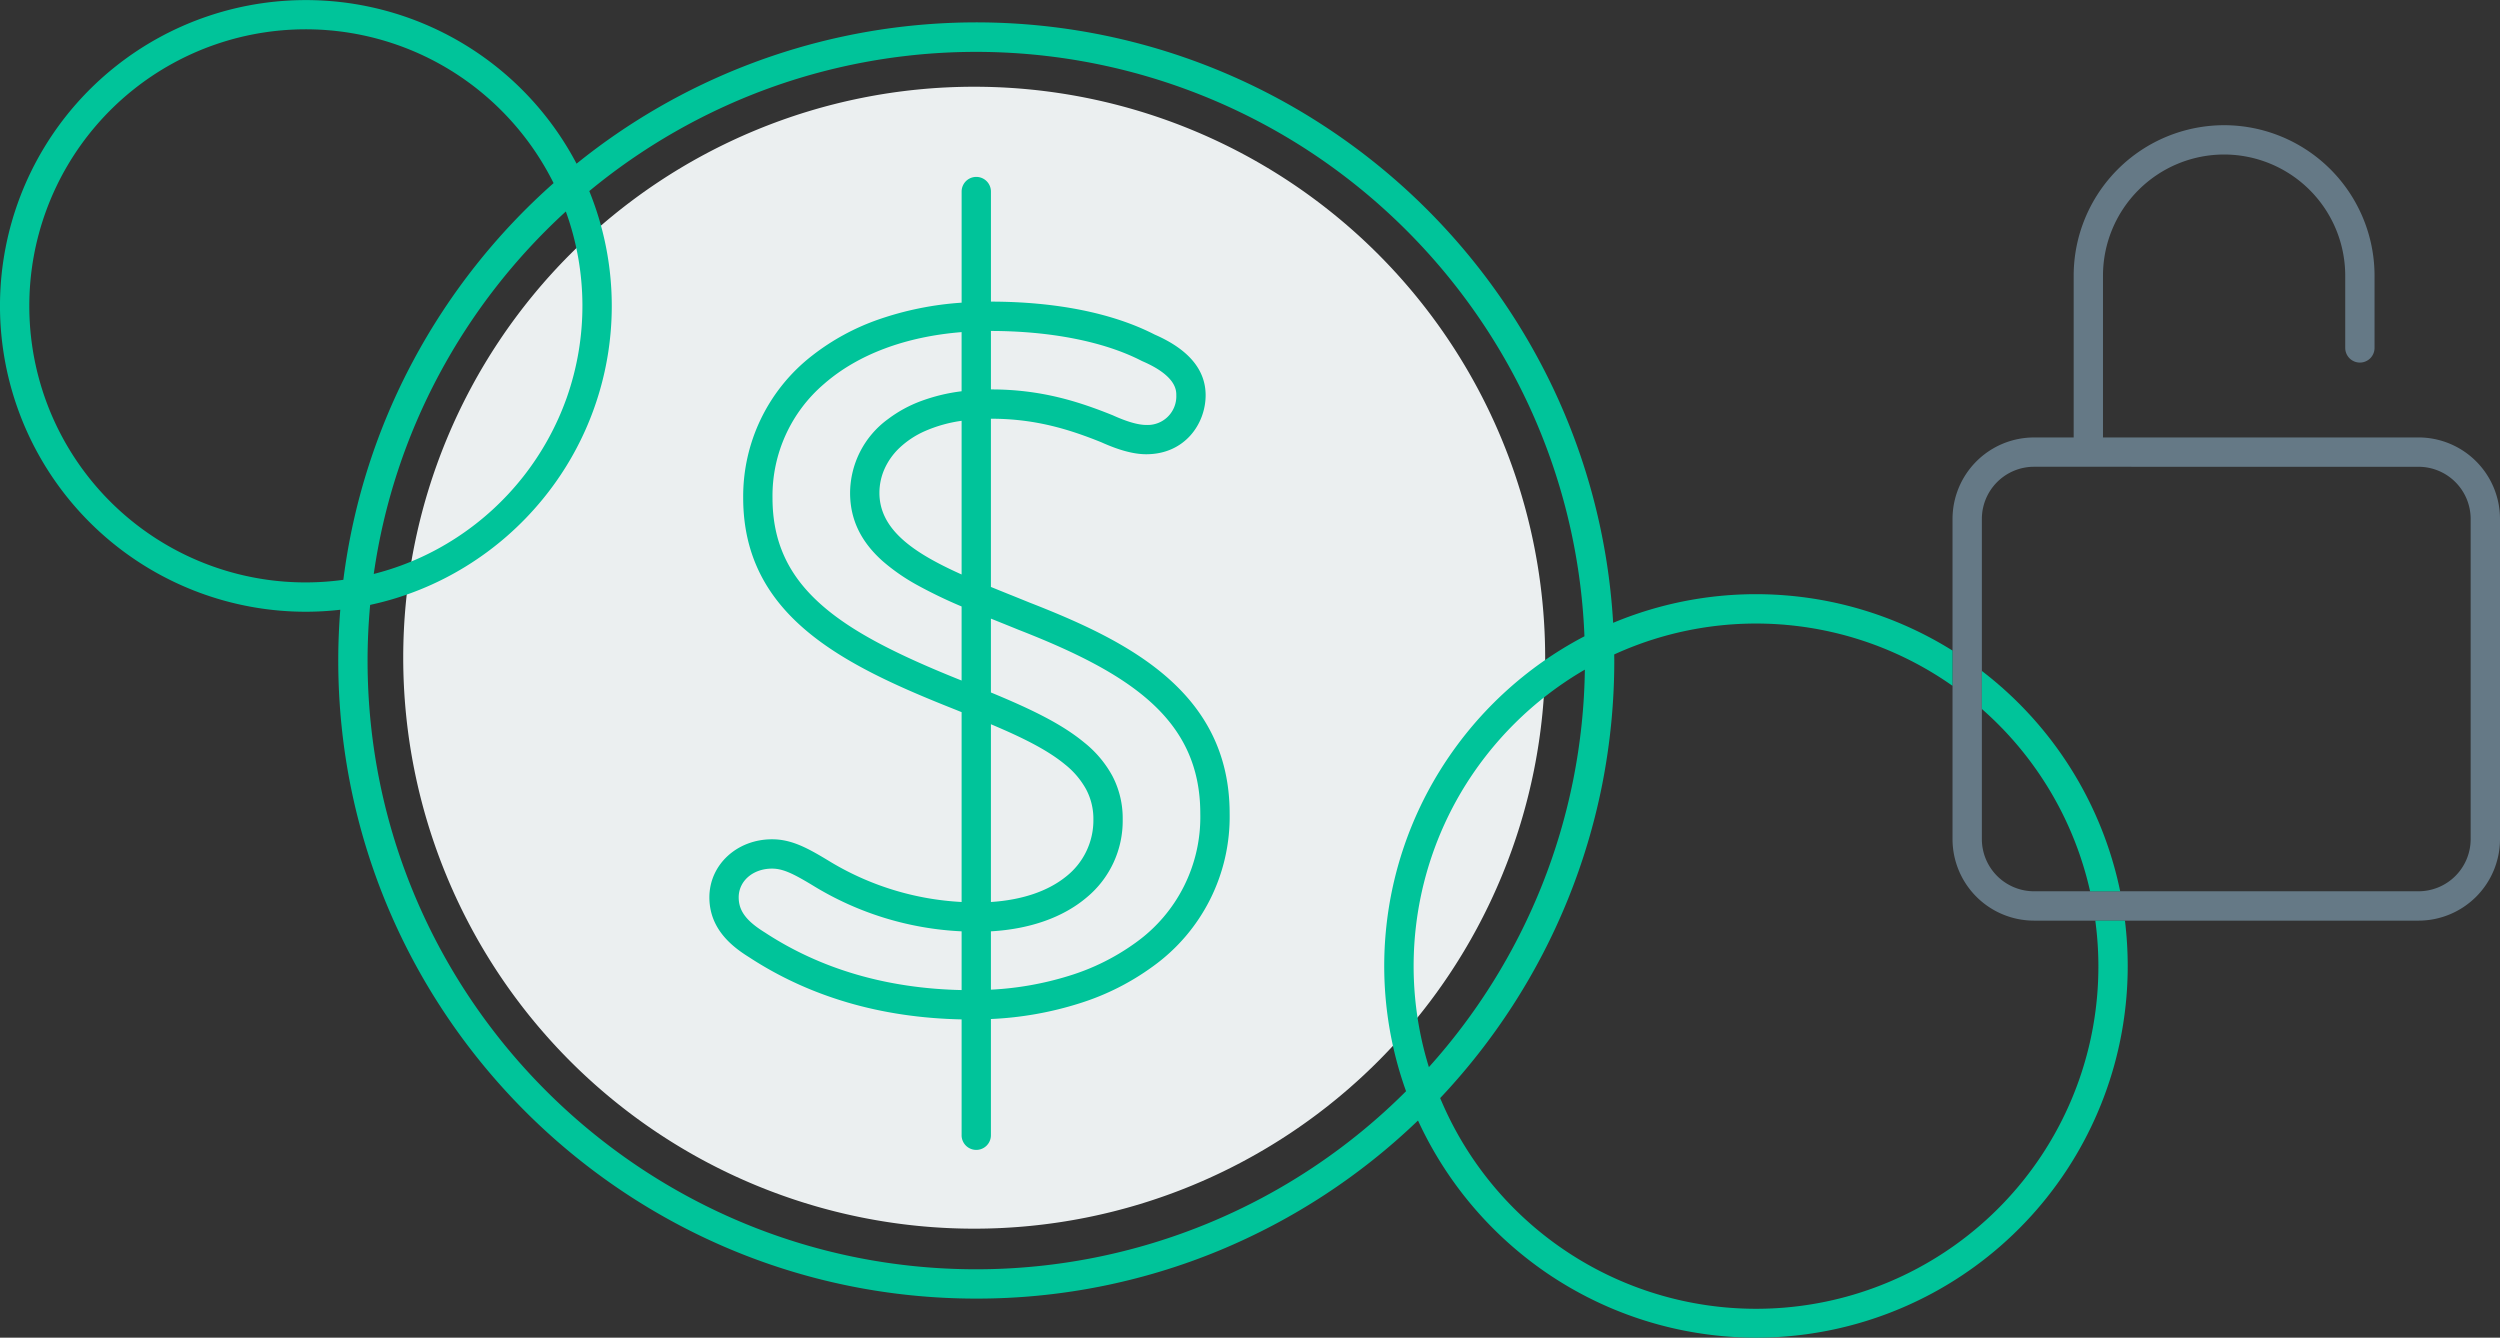 <svg xmlns="http://www.w3.org/2000/svg" width="604.24" height="323.309" viewBox="0 0 604.24 323.309">
  <rect x="0" y="0" width="604.24" height="323.309" fill="#333333" stroke="none"/>
  <g id="Group_4" data-name="Group 4" transform="translate(-8955.5 17110)">
    <path id="Fill_1_Copy" data-name="Fill 1 Copy" d="M276,138A138,138,0,1,1,138,0,138,138,0,0,1,276,138" transform="translate(9052.959 -17089.035)" fill="#ebeff0"/>
    <path id="Exclusion_4" data-name="Exclusion 4" d="M-27.368,277.254H-120.31A19.712,19.712,0,0,1-140,257.564v-77.4a19.713,19.713,0,0,1,19.69-19.691h9.59v-39.11A36.4,36.4,0,0,1-74.362,85,36.4,36.4,0,0,1-38,121.358v17.474a3.546,3.546,0,0,1-3.542,3.542,3.547,3.547,0,0,1-3.543-3.542V121.358A29.306,29.306,0,0,0-74.362,92.085a29.306,29.306,0,0,0-29.273,29.272v39.11h76.267a19.713,19.713,0,0,1,19.69,19.691v77.4A19.713,19.713,0,0,1-27.368,277.254Zm-92.942-109.7a12.618,12.618,0,0,0-12.6,12.6v77.405a12.618,12.618,0,0,0,12.6,12.6h92.942a12.618,12.618,0,0,0,12.6-12.6V180.159a12.618,12.618,0,0,0-12.6-12.6Z" transform="translate(9567.418 -17164.74)" fill="#657986"/>
    <path id="Combined_Shape" data-name="Combined Shape" d="M375.319,308.669a90.456,90.456,0,0,1-32.594-37.848,154.718,154.718,0,0,1-48.255,31.514,153.338,153.338,0,0,1-58.509,11.532c-85.03,0-154.207-69.177-154.207-154.206,0-4.066.165-8.2.49-12.286a74.842,74.842,0,0,1-8.317.48A73.917,73.917,0,1,1,139.352,39.563a153.7,153.7,0,0,1,180.084-9.508,155.147,155.147,0,0,1,55.931,63.726,153.11,153.11,0,0,1,14.523,56.756,89.549,89.549,0,0,1,82.028,6.71v8.519a82.411,82.411,0,0,0-81.77-7.589c0,.2.005.4.009.6,0,.29.01.586.01.878a154.751,154.751,0,0,1-2.909,29.891,153.314,153.314,0,0,1-21.6,53.429,155.706,155.706,0,0,1-17.573,22.428,82.721,82.721,0,0,0,158.34-42.894h7.165a91.058,91.058,0,0,1,.669,10.956,89.8,89.8,0,0,1-138.942,75.2ZM185.427,21.482a147.15,147.15,0,0,0-43,24.7,73.658,73.658,0,0,1-11.274,74.487,74.3,74.3,0,0,1-18.51,16.2A73.356,73.356,0,0,1,89.462,146.2c-.412,4.527-.622,9.057-.622,13.462,0,81.122,66,147.12,147.121,147.12a146.969,146.969,0,0,0,103.876-43.038A89.547,89.547,0,0,1,348,186.29a90.433,90.433,0,0,1,34.955-32.5,146.407,146.407,0,0,0-27-79.152,148.331,148.331,0,0,0-39.516-38.083A146.995,146.995,0,0,0,185.427,21.482ZM353.094,191.57a82.663,82.663,0,0,0-7.736,66.348,147.406,147.406,0,0,0,27.265-43.794,146.049,146.049,0,0,0,10.43-52.277A83.486,83.486,0,0,0,353.094,191.57ZM7.086,73.926a66.75,66.75,0,0,0,75.9,66.212A152.959,152.959,0,0,1,99.96,87.03,155.29,155.29,0,0,1,133.8,44.258a67.246,67.246,0,0,0-24.216-26.84A66.806,66.806,0,0,0,7.086,73.926Zm112.751-4.493a147.976,147.976,0,0,0-13.648,20.98,145.74,145.74,0,0,0-15.853,48.311,66.39,66.39,0,0,0,20.092-8.833A67.183,67.183,0,0,0,136.959,96.18a66.878,66.878,0,0,0-.2-45.063A148.754,148.754,0,0,0,119.837,69.433ZM232.418,274.384v-28c-19.468-.391-36.769-5.459-51.421-15.064-4.1-2.553-9.544-6.827-9.544-14.432,0-7.87,6.653-14.035,15.145-14.035,4.708,0,8.536,2.088,13.431,5.038a68.407,68.407,0,0,0,32.388,10.115V172.124l-1.262-.511-.184-.075-.35-.141-.265-.105c-26.734-10.621-50.73-22.511-50.73-50.974A43.049,43.049,0,0,1,196.3,85.946a55.97,55.97,0,0,1,16.151-8.769,76.6,76.6,0,0,1,19.969-4.021V46.3a3.543,3.543,0,1,1,7.086,0V72.9c15.787.02,29.475,2.775,39.582,7.968,8.168,3.56,12.309,8.488,12.309,14.648,0,6.918-5.031,14.272-14.355,14.272-2.99,0-6.549-.95-10.882-2.905-7.343-2.949-15.644-5.678-26.559-5.678h-.1v40.657c1.489.609,2.971,1.207,4.54,1.84l0,0,.264.107.011,0c1.481.6,3.013,1.214,4.525,1.832C272.24,154.778,297.2,167,297.2,196.618a44.516,44.516,0,0,1-18.566,36.971A60.8,60.8,0,0,1,261,242.478a83.065,83.065,0,0,1-21.5,3.815v28.091a3.543,3.543,0,1,1-7.086,0Zm-53.878-57.5c0,3.236,1.807,5.681,6.237,8.437l.075.047c13.489,8.854,29.493,13.54,47.567,13.927V225.1a75.336,75.336,0,0,1-36.064-11.15c-4.6-2.774-7.106-4.01-9.755-4.01C182,209.939,178.539,212.925,178.539,216.887ZM239.5,167.368c9.53,3.947,17.013,7.513,22.549,12.092a26.542,26.542,0,0,1,6.809,8.084,22.023,22.023,0,0,1,2.493,10.507,24.02,24.02,0,0,1-8.73,18.875c-5.686,4.808-13.682,7.635-23.121,8.174v14.1a76.418,76.418,0,0,0,18.832-3.335,54.655,54.655,0,0,0,16.182-8.046,37.3,37.3,0,0,0,15.592-31.2c0-22.7-16.793-33.814-43.89-44.387-1.581-.646-3.146-1.277-4.528-1.833l-.028-.011-1.314-.531-.846-.341Zm0,50.639c7.456-.475,13.7-2.576,18.067-6.075a17.272,17.272,0,0,0,6.7-13.881,15.178,15.178,0,0,0-1.79-7.341,20,20,0,0,0-5.047-5.928c-4.661-3.862-11.372-6.962-17.928-9.737ZM199.211,92.758a35.571,35.571,0,0,0-12.5,27.56c0,10.5,3.73,18.692,11.736,25.792,6.921,6.138,17.08,11.633,33.968,18.372v-17.9a114.416,114.416,0,0,1-10.453-5.022,47.723,47.723,0,0,1-8.571-5.89c-5.333-4.732-7.927-10.143-7.927-16.543a22.2,22.2,0,0,1,9.168-17.835,31.245,31.245,0,0,1,7.97-4.353,43.307,43.307,0,0,1,9.812-2.372V80.27C218.822,81.359,207.339,85.677,199.211,92.758Zm24.342,11.436a21.675,21.675,0,0,0-6.188,4.093,16.027,16.027,0,0,0-3.628,5.158,14.219,14.219,0,0,0-1.184,5.68c0,4.208,1.843,7.9,5.635,11.3,3.144,2.813,7.532,5.412,14.229,8.425V101.709A33.439,33.439,0,0,0,223.554,104.194Zm15.978-10.072h.068c12.134,0,21.239,2.987,29.271,6.216.052.021.1.04.14.06,3.381,1.531,6.083,2.308,8.03,2.308a6.925,6.925,0,0,0,7.268-7.187c0-1.156,0-4.669-8.148-8.194-.076-.033-.148-.067-.22-.1-8.987-4.645-21.929-7.214-36.437-7.233V94.123h.028Z" transform="translate(8955.5 -17110)" fill="#00c49a"/>
    <path id="Fill_7" data-name="Fill 7" d="M0,0V9.183a82.782,82.782,0,0,1,26.166,44.08h7.27A89.982,89.982,0,0,0,0,0" transform="translate(9434.504 -16947.834)" fill="#00c49a"/>
  </g>
</svg>
